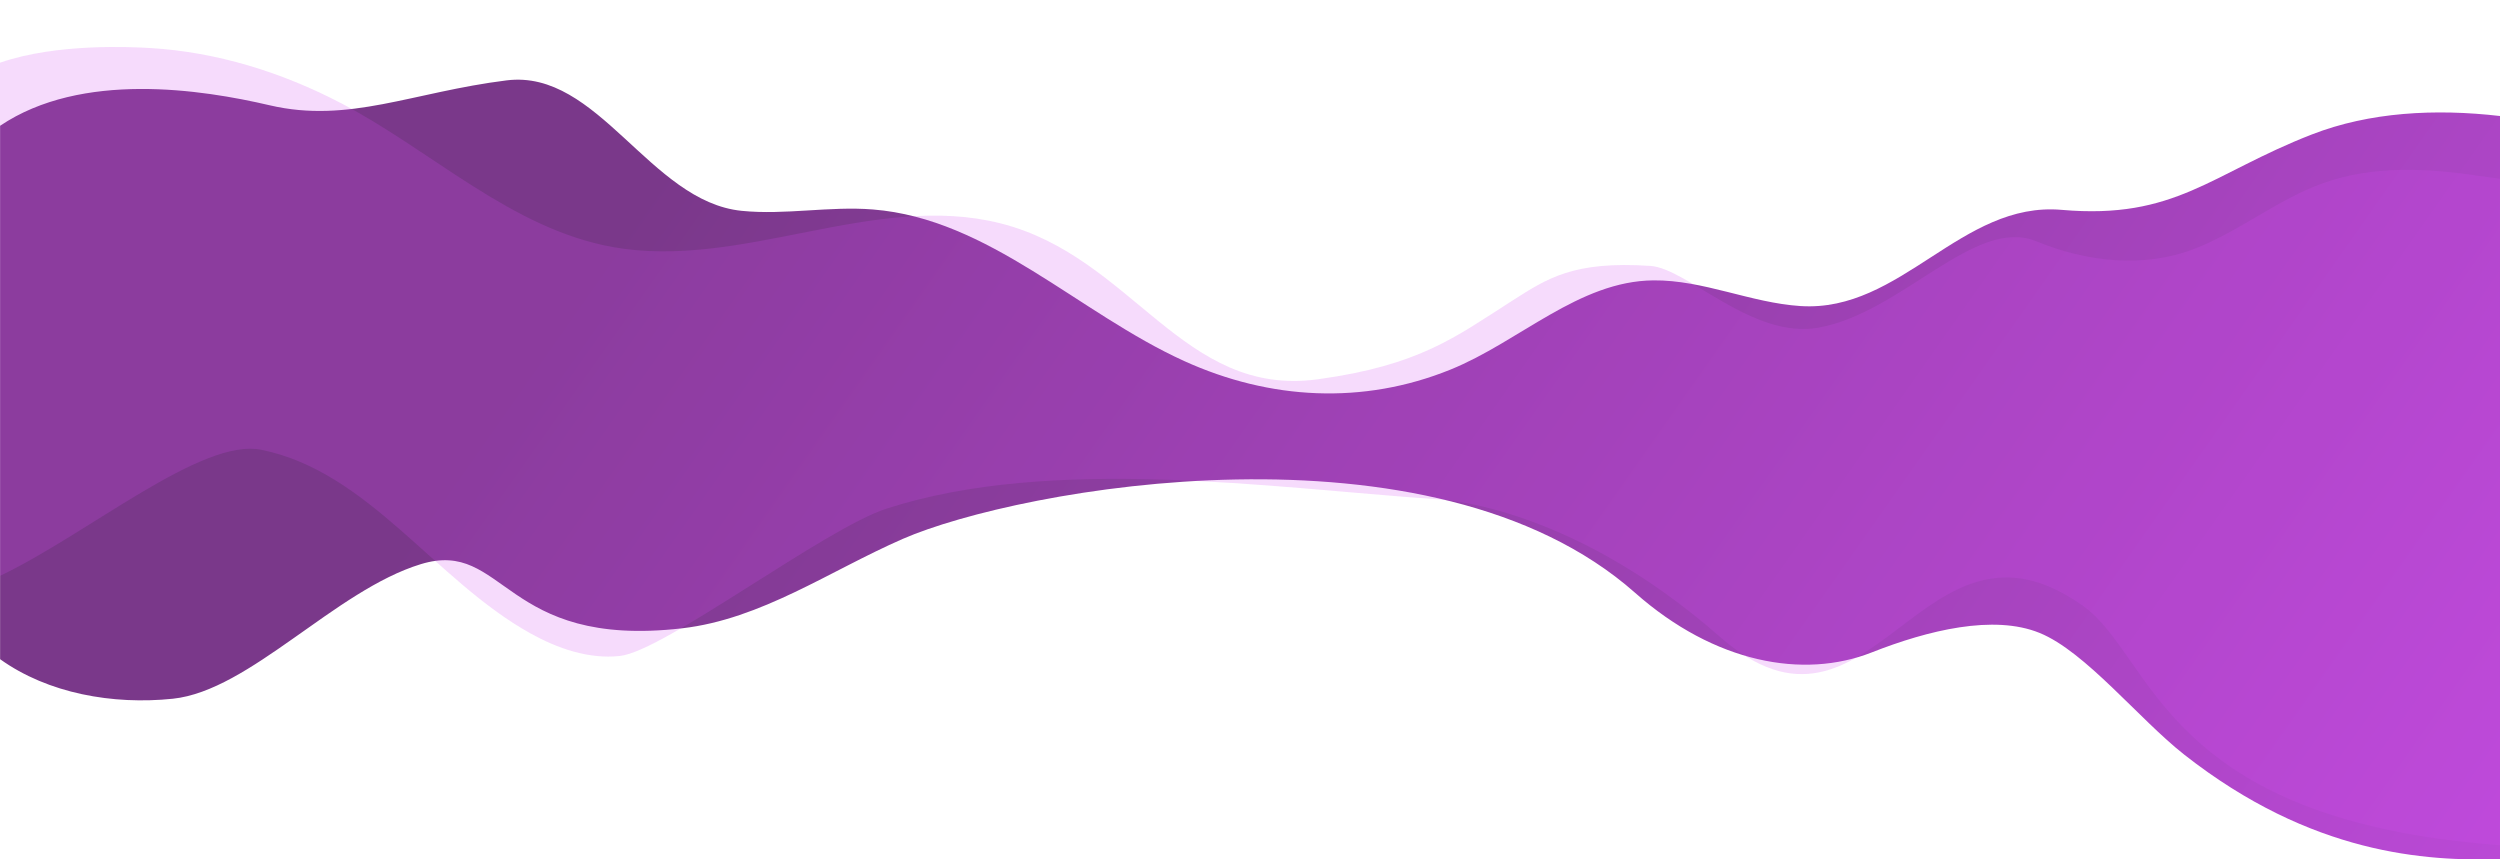 <?xml version="1.0" encoding="UTF-8"?> <!-- Generator: Adobe Illustrator 25.2.3, SVG Export Plug-In . SVG Version: 6.00 Build 0) --> <svg xmlns="http://www.w3.org/2000/svg" xmlns:xlink="http://www.w3.org/1999/xlink" version="1.1" id="Layer_1" x="0px" y="0px" viewBox="0 0 2560 880" style="enable-background:new 0 0 2560 880;" xml:space="preserve"> <style type="text/css"> .st0{fill:url(#SVGID_1_);} .st1{opacity:0.2;fill-rule:evenodd;clip-rule:evenodd;fill:#D24FF2;} </style> <g> <linearGradient id="SVGID_1_" gradientUnits="userSpaceOnUse" x1="2965.732" y1="1580.994" x2="771.516" y2="39.691"> <stop offset="0" style="stop-color:#D24FF2"></stop> <stop offset="1" style="stop-color:#7A388A"></stop> </linearGradient> <path class="st0" d="M2367.3,137.7c-103.4,40.2-139.7,87.4-256.1,77.2c-103-9-164.3,105.2-267.5,98.5c-51-3.3-99.5-26.8-150.6-26.3 c-76.4,0.7-137.1,62.7-207.9,91.4c-89.4,36.2-184.8,31.1-272.6-8.8c-108.5-49.3-199.9-145.7-318.7-155.2 c-44.7-3.6-89.8,5.9-134.4,1.4c-94.1-9.5-146.9-145.3-240.7-133.6c-96.3,12-161.6,44.5-242.7,25.5c-69.3-16.2-192.4-35.3-276,21 V675c49.1,35.2,115.6,46.9,176.9,40.5c78.8-8.3,166.2-111,253.9-137.8c86.6-26.5,83.7,86.9,267.5,65.7 c81.4-9.4,151-58.8,226.1-91.6C1043.3,500,1466.2,423,1674.3,607c81.5,72.1,172.5,88.6,242.3,61.1c57.8-22.8,125-39.1,171.9-20 c46.9,19,102,88.4,148.1,124.6c130.7,102.7,248,109.2,323.4,107.1v-761C2493.6,111.1,2426.5,114.7,2367.3,137.7z"></path> </g> <g> <g> <g> <path class="st1" d="M2539.2,180.2c-53.2-8-108.9-11-160.4,7.4c-46.7,16.7-85.5,49.3-131.7,67.2c-52.3,20.2-110.9,13.3-161.8-7.7 c-62.9-25.9-138,73.5-223.6,88.5c-67.2,11.8-134.1-60.8-171.6-63.3c-79.1-5.3-105.9,12.8-142.3,36.1 c-57.7,36.9-94.3,65.7-198.4,80c-138.6,19-189.3-125.5-324.9-159.7C895,196,759.1,276.6,627.6,253 c-104.2-18.7-185.1-98.6-278.9-147.6c-60.4-31.5-126.5-52.1-194.6-56.2C135.4,48.1,58.2,44,0,64.2v525.5 C90.8,546.3,206.7,448,267.7,460.6C377.6,483,445,593.9,543,648.5c28.1,15.6,60,26.7,91.9,23.2c45.3-5,209.3-130.3,273-150.9 c169.1-54.6,393.5-21.4,560-9.8c0,0,134.2,1.5,293.2,141c157,137.7,206.2-149.2,371.8-31.7c72.5,51.4,80.2,219.6,427,245.2V183.1 C2553,182.2,2546.1,181.2,2539.2,180.2z"></path> </g> </g> </g> </svg> 